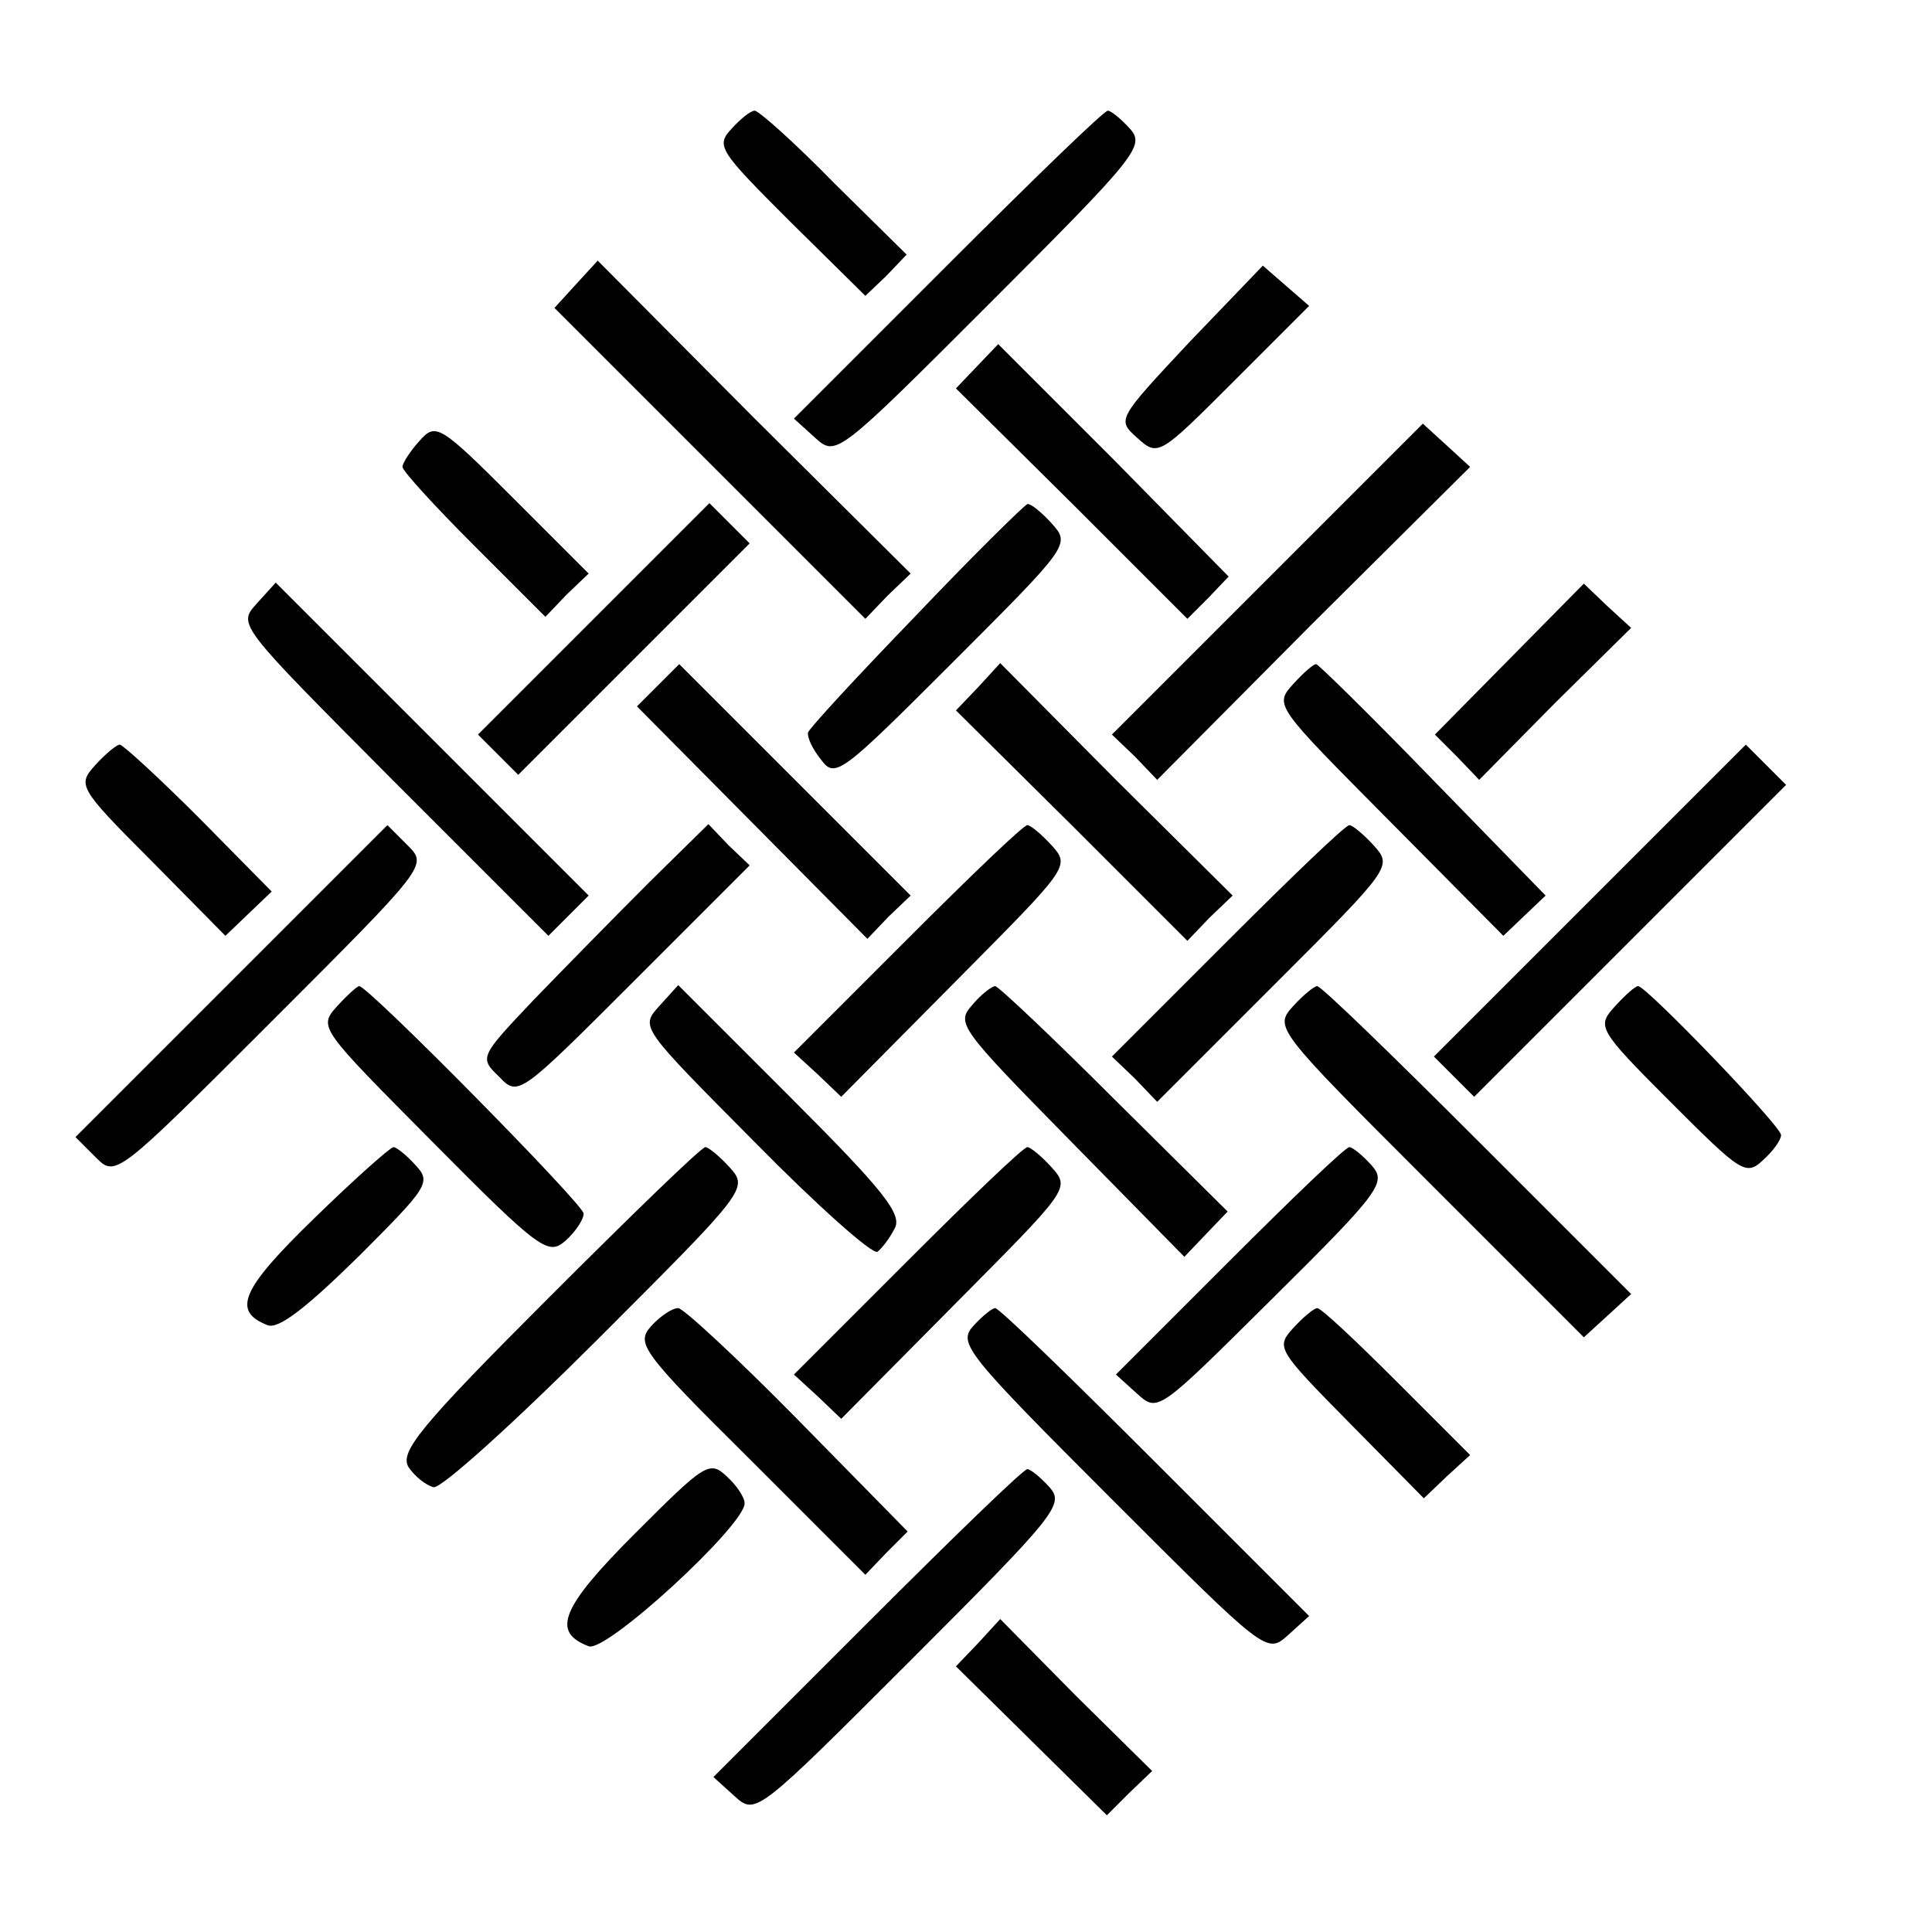 <?xml version="1.0" standalone="no"?>
<!DOCTYPE svg PUBLIC "-//W3C//DTD SVG 20010904//EN"
 "http://www.w3.org/TR/2001/REC-SVG-20010904/DTD/svg10.dtd">
<svg version="1.0" xmlns="http://www.w3.org/2000/svg"
 width="192pt" height="192pt" viewBox="0 0 192 192"
 preserveAspectRatio="xMidYMid meet">
<g transform="translate(0,192) scale(0.1,-0.1)"
fill="#000000" stroke="none">
<path d="M727 1792 c-16 -17 -12 -22 58 -92 l75 -74 21 20 20 21 -72 71 c-39
40 -75 72 -79 72 -4 0 -14 -8 -23 -18z"/>
<path d="M942 1657 l-153 -153 21 -19 c21 -19 22 -18 175 135 145 145 153 155
138 172 -9 10 -19 18 -22 18 -4 0 -75 -69 -159 -153z"/>
<path d="M572 1637 l-21 -23 154 -154 155 -155 22 23 23 22 -156 155 -155 156
-22 -24z"/>
<path d="M1182 1580 c-72 -77 -72 -77 -52 -95 21 -19 22 -18 96 56 l75 75 -23
20 -23 20 -73 -76z"/>
<path d="M971 1556 l-21 -22 115 -114 115 -115 21 21 20 21 -114 116 -115 115
-21 -22z"/>
<path d="M417 1482 c-9 -10 -17 -22 -17 -26 0 -4 32 -39 71 -78 l71 -71 21 22
22 21 -76 76 c-72 72 -76 74 -92 56z"/>
<path d="M1260 1345 l-155 -155 23 -22 22 -23 155 156 156 155 -24 22 -23 21
-154 -154z"/>
<path d="M590 1305 l-115 -115 20 -20 20 -20 115 115 115 115 -20 20 -20 20
-115 -115z"/>
<path d="M910 1308 c-58 -60 -106 -112 -107 -116 -1 -4 4 -16 13 -27 14 -19
20 -14 131 97 116 116 117 117 98 138 -10 11 -21 20 -24 19 -3 -1 -53 -50
-111 -111z"/>
<path d="M255 1320 c-19 -21 -18 -21 135 -175 l155 -155 20 20 20 20 -156 156
-155 155 -19 -21z"/>
<path d="M1500 1265 l-74 -75 22 -22 22 -23 75 76 76 75 -24 22 -23 22 -74
-75z"/>
<path d="M654 1239 l-21 -21 114 -115 115 -116 21 22 22 21 -115 115 -115 115
-21 -21z"/>
<path d="M972 1237 l-22 -23 115 -114 115 -115 22 23 23 22 -116 115 -115 116
-22 -24z"/>
<path d="M1285 1240 c-19 -21 -17 -22 95 -135 l114 -115 21 20 21 20 -112 115
c-61 63 -114 115 -116 115 -3 0 -13 -9 -23 -20z"/>
<path d="M95 1160 c-18 -20 -18 -22 55 -95 l74 -75 23 22 23 22 -72 73 c-40
40 -76 73 -79 73 -3 0 -14 -9 -24 -20z"/>
<path d="M1580 1025 l-155 -155 20 -20 20 -20 155 155 155 155 -20 20 -20 20
-155 -155z"/>
<path d="M230 945 l-155 -155 20 -20 c20 -20 20 -20 175 135 155 155 155 155
135 175 l-20 20 -155 -155z"/>
<path d="M645 1043 c-32 -32 -83 -84 -114 -116 -54 -57 -55 -58 -35 -77 19
-20 20 -19 134 95 l115 115 -21 20 -20 21 -59 -58z"/>
<path d="M902 987 l-113 -113 24 -22 23 -22 114 115 c112 113 114 114 95 135
-10 11 -21 20 -24 20 -4 0 -57 -51 -119 -113z"/>
<path d="M1220 985 l-115 -115 23 -22 22 -23 117 117 c116 116 117 117 98 138
-10 11 -21 20 -24 20 -4 0 -58 -52 -121 -115z"/>
<path d="M335 920 c-19 -21 -17 -22 95 -135 107 -108 115 -113 132 -98 10 9
18 21 18 27 0 9 -214 226 -223 226 -2 0 -12 -9 -22 -20z"/>
<path d="M655 920 c-19 -21 -18 -21 95 -135 62 -63 117 -112 122 -109 4 3 12
13 17 23 8 14 -10 37 -103 130 l-112 112 -19 -21z"/>
<path d="M966 921 c-16 -18 -12 -23 97 -134 l114 -116 21 22 22 23 -113 112
c-62 62 -115 112 -118 112 -3 0 -14 -8 -23 -19z"/>
<path d="M1285 920 c-19 -21 -17 -23 135 -175 l154 -154 23 21 24 22 -153 153
c-84 84 -155 153 -159 153 -3 0 -14 -9 -24 -20z"/>
<path d="M1605 920 c-18 -20 -18 -22 55 -95 70 -70 75 -74 92 -58 10 9 18 20
18 25 0 9 -134 148 -142 148 -3 0 -13 -9 -23 -20z"/>
<path d="M312 709 c-72 -70 -82 -92 -46 -106 11 -4 38 17 90 68 69 69 73 74
57 91 -9 10 -19 18 -22 18 -3 0 -39 -32 -79 -71z"/>
<path d="M545 630 c-128 -128 -148 -153 -139 -168 6 -9 17 -18 25 -20 8 -1 81
65 163 147 148 148 150 150 131 171 -10 11 -21 20 -24 20 -4 0 -74 -68 -156
-150z"/>
<path d="M902 667 l-113 -113 24 -22 23 -22 114 115 c112 113 114 114 95 135
-10 11 -21 20 -24 20 -4 0 -57 -51 -119 -113z"/>
<path d="M1222 667 l-113 -113 21 -19 c21 -19 21 -18 135 95 108 107 113 115
98 132 -9 10 -19 18 -22 18 -4 0 -57 -51 -119 -113z"/>
<path d="M647 602 c-15 -17 -10 -25 98 -132 l115 -115 21 22 21 21 -109 111
c-60 61 -114 111 -119 111 -6 0 -18 -8 -27 -18z"/>
<path d="M967 602 c-15 -17 -7 -27 138 -172 153 -153 154 -154 175 -135 l21
19 -153 153 c-84 84 -155 153 -159 153 -3 0 -13 -8 -22 -18z"/>
<path d="M1285 600 c-17 -19 -16 -21 56 -94 l74 -75 23 22 23 21 -73 73 c-40
40 -75 73 -79 73 -3 0 -14 -9 -24 -20z"/>
<path d="M631 396 c-74 -74 -83 -98 -46 -112 17 -7 155 120 155 142 0 6 -8 18
-18 27 -17 16 -22 12 -91 -57z"/>
<path d="M862 307 l-153 -153 21 -19 c21 -19 22 -18 175 135 145 145 153 155
138 172 -9 10 -19 18 -22 18 -4 0 -75 -69 -159 -153z"/>
<path d="M972 287 l-22 -23 75 -74 75 -74 22 22 23 22 -76 75 -75 76 -22 -24z"/>
</g>
</svg>

